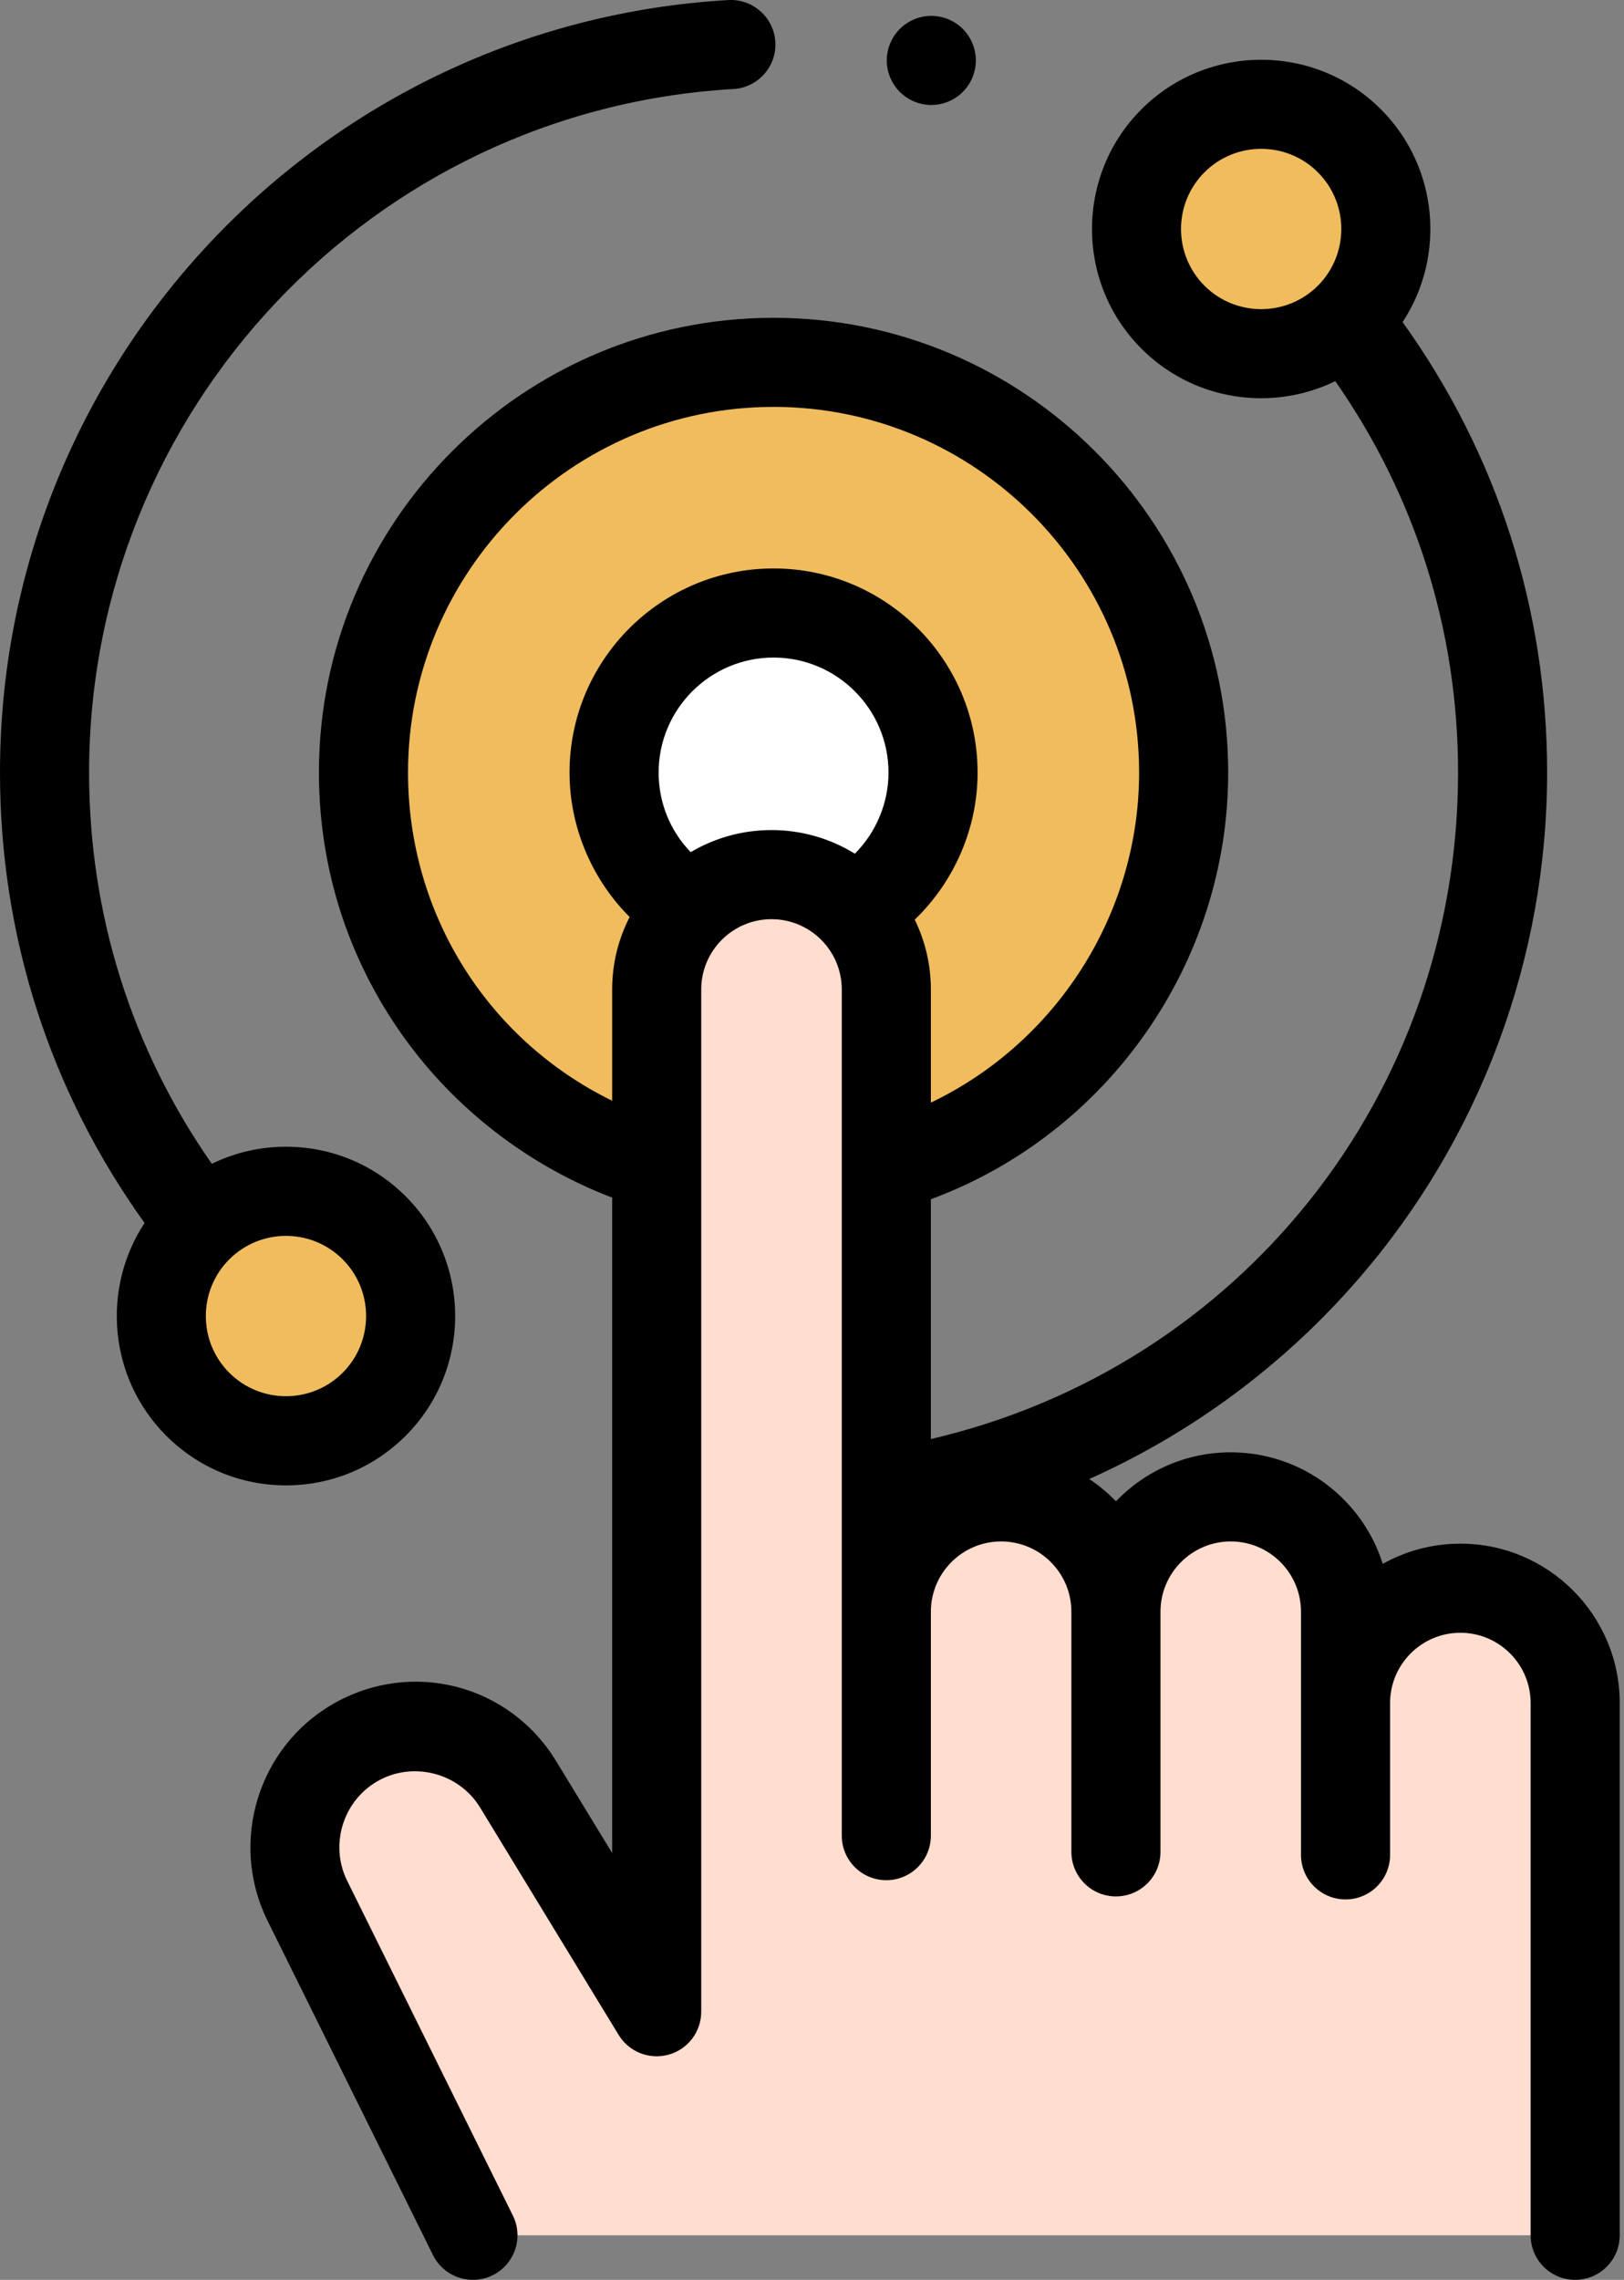 <?xml version="1.0" encoding="UTF-8"?>
<svg width="57px" height="80px" viewBox="0 0 57 80" version="1.1" xmlns="http://www.w3.org/2000/svg" xmlns:xlink="http://www.w3.org/1999/xlink">
    <rect x="0" y="0" width="57" height="80" fill="#808080" stroke="none"/>
    <!-- Generator: Sketch 63.1 (92452) - https://sketch.com -->
    <title>IT Leasing_icon</title>
    <desc>Created with Sketch.</desc>
    <g id="Page-1" stroke="none" stroke-width="1" fill="none" fill-rule="evenodd">
        <g id="SHRO-Systems(WEB)" transform="translate(-944, -1390)" fill-rule="nonzero">
            <g id="Our-Award-Winning-Se" transform="translate(122, 1266)">
                <g id="-IT-Leasing" transform="translate(770, 83)">
                    <g id="IT-Leasing_icon" transform="translate(52, 41)">
                        <path d="M41.544,27.108 C41.544,33.107 37.873,38.249 32.655,40.411 C30.96,41.113 29.101,41.501 27.151,41.501 C25.088,41.501 23.127,41.067 21.354,40.286 C16.292,38.055 12.758,32.994 12.758,27.108 C12.758,19.159 19.202,12.715 27.151,12.715 C35.1,12.715 41.544,19.159 41.544,27.108 Z" id="Path" fill="#F0BC5E"></path>
                        <path d="M32.748,27.108 C32.748,30.199 30.242,32.705 27.151,32.705 C24.06,32.705 21.554,30.199 21.554,27.108 C21.554,24.017 24.06,21.511 27.151,21.511 C30.242,21.511 32.748,24.017 32.748,27.108 Z" id="Path" fill="#FFFFFF"></path>
                        <path d="M44.265,12.413 C41.848,12.413 39.888,10.453 39.888,8.035 C39.888,5.618 41.848,3.658 44.265,3.658 C46.683,3.658 48.643,5.618 48.643,8.035 C48.643,10.453 46.683,12.413 44.265,12.413 Z" id="Path" fill="#F0BC5E"></path>
                        <path d="M14.415,46.18 C14.415,48.598 12.455,50.558 10.037,50.558 C7.62,50.558 5.66,48.598 5.66,46.18 C5.66,43.763 7.62,41.803 10.037,41.803 C12.455,41.803 14.415,43.763 14.415,46.18 Z" id="Path" fill="#F0BC5E"></path>
                        <path d="M51.257,55.731 C49.031,55.731 47.227,57.535 47.227,59.76 L47.227,56.555 C47.227,54.33 45.423,52.526 43.198,52.526 C40.972,52.526 39.167,54.33 39.167,56.555 C39.167,54.33 37.363,52.526 35.138,52.526 C32.913,52.526 31.108,54.33 31.108,56.555 L31.108,34.72 C31.108,32.495 29.304,30.69 27.078,30.69 C24.853,30.69 23.049,32.495 23.049,34.72 L23.049,70.591 L18.187,62.614 C16.991,60.652 14.449,60.004 12.46,61.152 C10.541,62.26 9.803,64.659 10.766,66.655 L16.598,78.436 L55.286,78.436 L55.286,59.76 C55.286,57.535 53.482,55.731 51.257,55.731 L51.257,55.731 Z" id="Path" fill="#FFDDCF"></path>
                        <path d="M14.238,50.381 C16.555,48.065 16.555,44.296 14.238,41.979 C13.116,40.858 11.624,40.239 10.037,40.239 C9.12,40.239 8.235,40.447 7.435,40.838 C4.613,36.801 3.127,32.077 3.127,27.108 C3.127,14.391 13.061,3.857 25.742,3.124 C26.605,3.074 27.263,2.335 27.213,1.473 C27.163,0.611 26.424,-0.045 25.562,0.002 C11.228,0.831 0,12.737 0,27.108 C0,32.842 1.752,38.288 5.074,42.914 C3.557,45.219 3.81,48.356 5.836,50.381 C6.959,51.503 8.45,52.122 10.037,52.122 C11.624,52.122 13.116,51.503 14.238,50.381 Z M8.047,44.191 C8.596,43.642 9.316,43.367 10.037,43.367 C10.757,43.367 11.478,43.642 12.027,44.191 C13.124,45.287 13.124,47.073 12.027,48.17 C10.93,49.268 9.144,49.268 8.047,48.17 C6.95,47.073 6.95,45.288 8.047,44.191 Z" id="Shape" fill="#000000"></path>
                        <path d="M48.533,54.876 C47.819,52.61 45.697,50.962 43.198,50.962 C41.616,50.962 40.186,51.622 39.168,52.68 C38.885,52.387 38.571,52.125 38.231,51.899 C41.835,50.286 45.078,47.889 47.701,44.854 C51.958,39.929 54.302,33.626 54.302,27.108 C54.302,21.378 52.55,15.928 49.229,11.302 C50.746,8.997 50.493,5.861 48.466,3.834 C46.15,1.518 42.381,1.518 40.064,3.834 C37.748,6.151 37.748,9.92 40.064,12.236 C41.223,13.395 42.744,13.974 44.265,13.974 C45.157,13.974 46.047,13.773 46.866,13.375 C49.689,17.413 51.176,22.141 51.176,27.108 C51.176,38.418 43.498,47.978 32.672,50.496 L32.672,42.081 C38.872,39.792 43.108,33.799 43.108,27.108 C43.108,18.31 35.95,11.152 27.151,11.152 C18.353,11.152 11.194,18.309 11.194,27.108 C11.194,30.58 12.291,33.882 14.365,36.656 C16.174,39.075 18.677,40.953 21.486,42.025 L21.486,65.023 L19.521,61.801 C17.871,59.091 14.426,58.212 11.678,59.798 C9.066,61.307 8.046,64.617 9.365,67.348 L15.197,79.13 C15.47,79.681 16.024,80 16.6,80 C16.833,80 17.069,79.948 17.292,79.838 C18.066,79.454 18.383,78.516 18,77.743 L12.174,65.975 C11.57,64.724 12.039,63.201 13.242,62.506 C14.485,61.788 16.105,62.202 16.852,63.428 L21.714,71.406 C22.079,72.004 22.797,72.286 23.472,72.097 C24.146,71.908 24.612,71.293 24.612,70.591 L24.612,34.72 C24.612,33.36 25.719,32.254 27.079,32.254 C28.439,32.254 29.545,33.36 29.545,34.72 L29.545,40.904 C29.545,40.915 29.545,40.926 29.545,40.938 L29.545,64.413 C29.545,65.276 30.245,65.976 31.108,65.976 C31.972,65.976 32.672,65.276 32.672,64.413 L32.672,56.555 C32.672,55.195 33.778,54.089 35.138,54.089 C36.498,54.089 37.604,55.195 37.604,56.555 L37.604,64.982 C37.604,65.845 38.304,66.545 39.167,66.545 C40.031,66.545 40.731,65.845 40.731,64.982 L40.731,56.555 C40.731,55.195 41.838,54.089 43.198,54.089 C44.557,54.089 45.663,55.195 45.663,56.555 L45.663,65.087 C45.663,65.951 46.364,66.651 47.227,66.651 C48.091,66.651 48.79,65.951 48.79,65.087 L48.79,59.76 C48.79,58.4 49.897,57.294 51.257,57.294 C52.617,57.294 53.723,58.4 53.723,59.76 L53.723,78.436 C53.723,79.299 54.423,80 55.286,80 C56.15,80 56.85,79.299 56.85,78.436 L56.85,59.76 C56.85,56.676 54.341,54.167 51.257,54.167 C50.269,54.167 49.34,54.424 48.533,54.876 Z M42.275,10.026 C41.178,8.928 41.178,7.143 42.275,6.046 C42.824,5.497 43.544,5.223 44.265,5.223 C44.986,5.223 45.707,5.497 46.255,6.046 C47.352,7.143 47.352,8.928 46.255,10.026 C45.158,11.122 43.372,11.122 42.275,10.026 Z M14.321,27.108 C14.321,20.034 20.077,14.278 27.151,14.278 C34.225,14.278 39.981,20.034 39.981,27.108 C39.981,32.09 37.062,36.591 32.672,38.691 L32.672,34.72 C32.672,33.842 32.468,33.011 32.106,32.271 C33.492,30.934 34.312,29.07 34.312,27.108 C34.312,23.159 31.1,19.947 27.151,19.947 C23.203,19.947 19.99,23.159 19.99,27.108 C19.99,29.013 20.766,30.844 22.1,32.178 C21.708,32.941 21.486,33.805 21.486,34.72 L21.486,38.625 C17.132,36.498 14.321,32.086 14.321,27.108 Z M24.242,29.902 C23.521,29.156 23.117,28.168 23.117,27.108 C23.117,24.883 24.927,23.074 27.151,23.074 C29.376,23.074 31.185,24.883 31.185,27.108 C31.185,28.184 30.748,29.208 30.005,29.956 C29.153,29.431 28.151,29.127 27.079,29.127 C26.044,29.127 25.074,29.41 24.242,29.902 Z" id="Shape" fill="#000000"></path>
                        <path d="M32.687,3.684 C33.099,3.684 33.502,3.517 33.793,3.226 C34.084,2.935 34.251,2.532 34.251,2.12 C34.251,1.71 34.084,1.306 33.793,1.015 C33.502,0.724 33.099,0.557 32.687,0.557 C32.277,0.557 31.873,0.724 31.583,1.015 C31.292,1.306 31.124,1.71 31.124,2.12 C31.124,2.532 31.292,2.935 31.583,3.226 C31.873,3.517 32.277,3.684 32.687,3.684 Z" id="Path" fill="#000000"></path>
                    </g>
                </g>
            </g>
        </g>
    </g>
</svg>